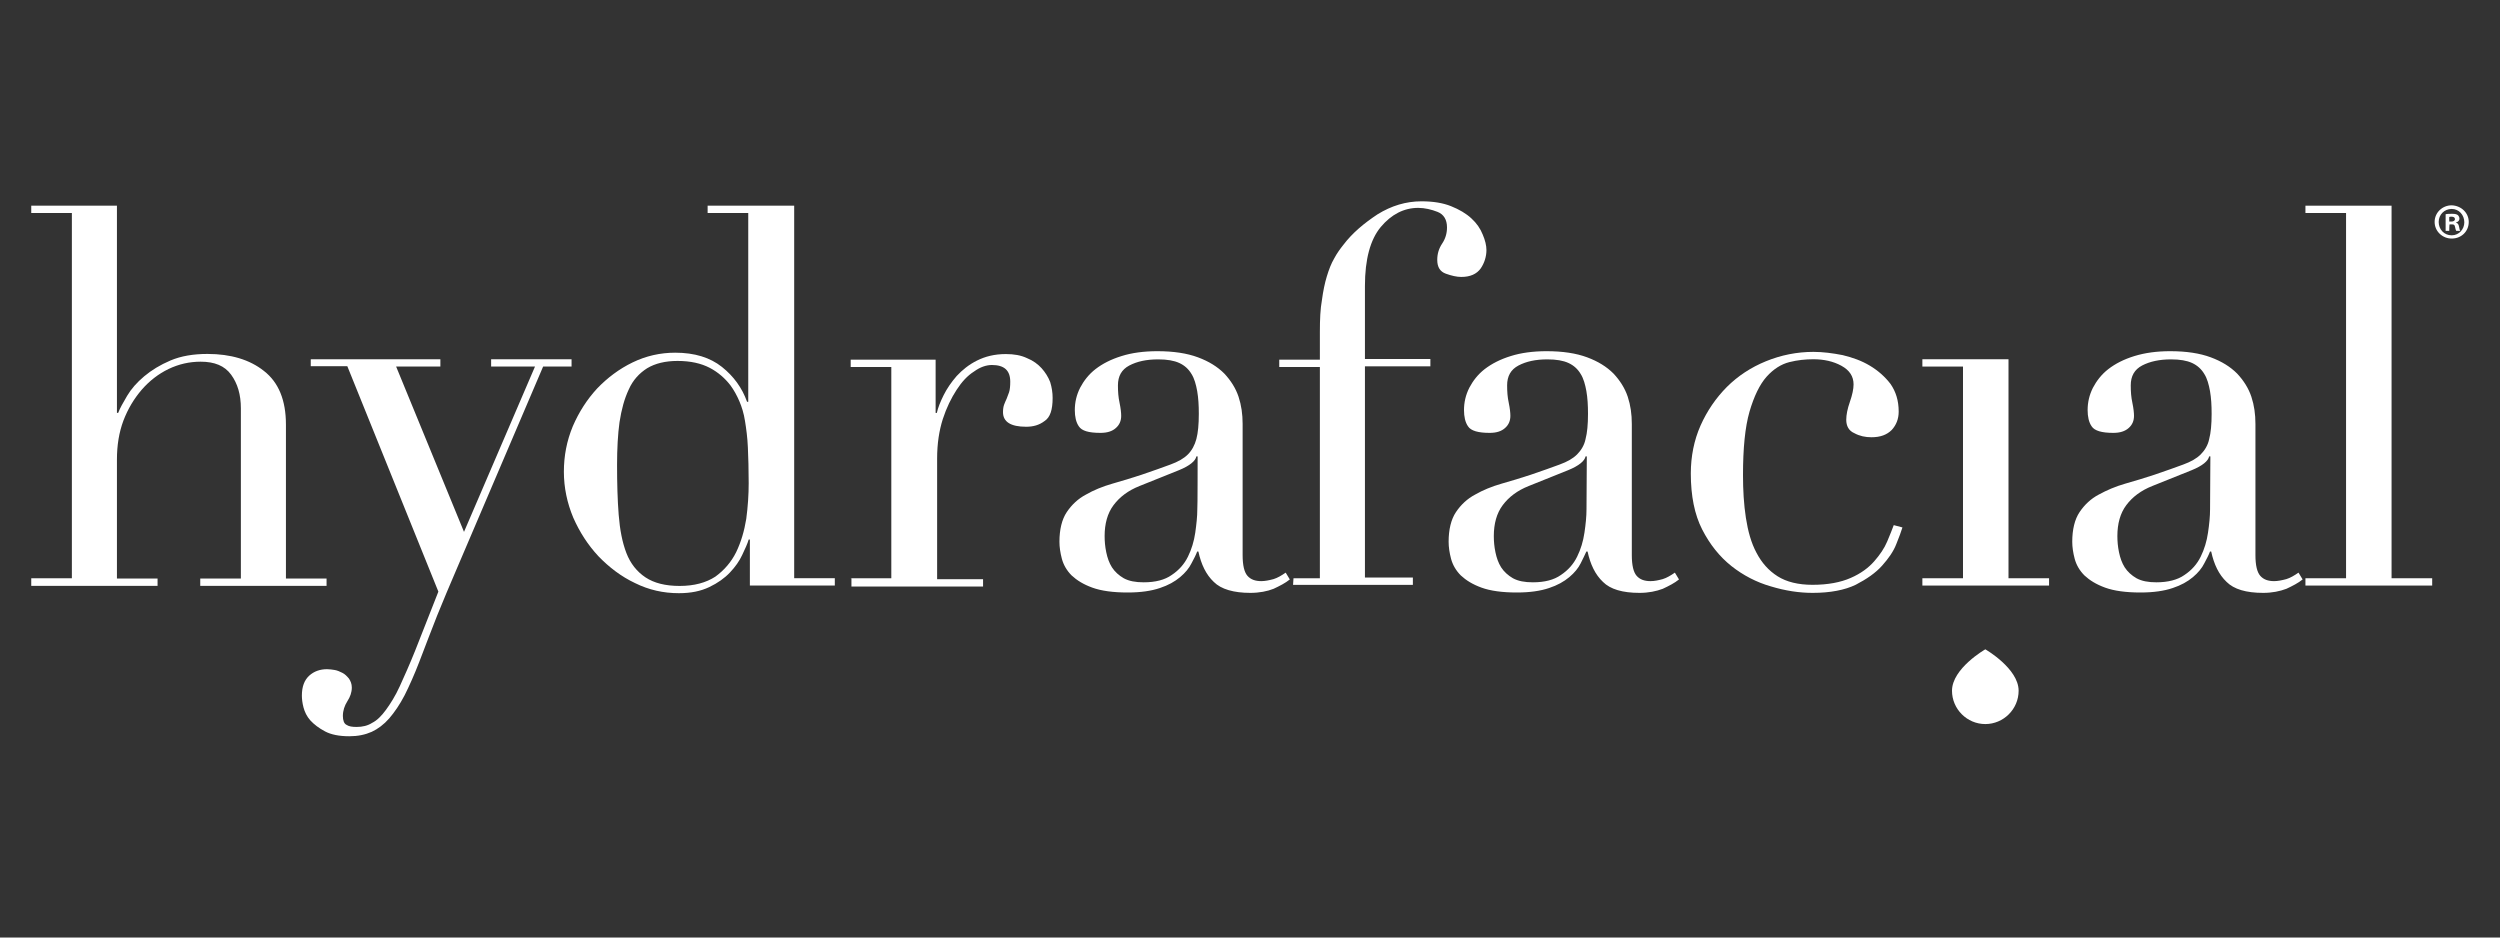 <?xml version="1.0" encoding="UTF-8"?> <svg xmlns="http://www.w3.org/2000/svg" xmlns:xlink="http://www.w3.org/1999/xlink" version="1.1" id="Layer_1" x="0px" y="0px" viewBox="0 0 400 150" style="enable-background:new 0 0 400 150;" xml:space="preserve"><rect x="0" y="0" width="400" height="150" fill="#333333" stroke="none"/> <style type="text/css"> .st0{fill:#FFFFFF;} .st1{clip-path:url(#SVGID_2_);fill:#FFFFFF;} .st2{clip-path:url(#SVGID_4_);fill:#FFFFFF;} .st3{clip-path:url(#SVGID_6_);fill:#FFFFFF;} .st4{clip-path:url(#SVGID_8_);fill:#FFFFFF;} .st5{clip-path:url(#SVGID_10_);fill:#FFFFFF;} .st6{clip-path:url(#SVGID_12_);fill:#FFFFFF;} .st7{clip-path:url(#SVGID_14_);fill:#FFFFFF;} .st8{clip-path:url(#SVGID_16_);fill:#FFFFFF;} .st9{clip-path:url(#SVGID_18_);fill:#FFFFFF;} .st10{clip-path:url(#SVGID_20_);fill:#FF595A;} .st11{clip-path:url(#SVGID_20_);fill:#FFFFFF;} .st12{clip-path:url(#SVGID_22_);fill:#FFFFFF;} .st13{clip-path:url(#SVGID_24_);fill:#FFFFFF;} .st14{clip-path:url(#SVGID_26_);fill:#FFFFFF;} .st15{clip-path:url(#SVGID_28_);fill:#FFFFFF;} .st16{clip-path:url(#SVGID_30_);fill:#FFFFFF;} .st17{clip-path:url(#SVGID_32_);fill:#FFFFFF;} .st18{clip-path:url(#SVGID_32_);fill:#E3B00A;} .st19{clip-path:url(#SVGID_34_);fill:#FFFFFF;} .st20{clip-path:url(#SVGID_36_);fill:#FFFFFF;} .st21{clip-path:url(#SVGID_38_);fill:#D2232A;} .st22{clip-path:url(#SVGID_38_);fill:#FFFFFF;} .st23{clip-path:url(#SVGID_40_);fill:#E3B00A;} .st24{clip-path:url(#SVGID_40_);fill:#FFFFFF;} </style> <g> <g> <defs> <rect id="SVGID_9_" x="5" y="32.2" width="390" height="85.61"></rect> </defs> <clipPath id="SVGID_2_"> <use xlink:href="#SVGID_9_" style="overflow:visible;"></use> </clipPath> <path class="st1" d="M5,92.52h6.5V34.08H5v-1.17h13.71v33.15h0.2c0.26-0.71,0.78-1.63,1.43-2.73s1.56-2.14,2.73-3.12 c1.17-0.98,2.53-1.82,4.22-2.54c1.69-0.71,3.64-1.04,5.91-1.04c3.71,0,6.76,0.91,9.04,2.73c2.34,1.82,3.51,4.68,3.51,8.58v24.63 h6.5v1.17H32.04v-1.17h6.5V65.35c0-2.21-0.52-3.97-1.56-5.4c-1.04-1.43-2.66-2.08-4.87-2.08c-1.82,0-3.51,0.39-5.14,1.17 c-1.62,0.78-3.05,1.89-4.29,3.31c-1.23,1.43-2.21,3.06-2.93,4.94c-0.71,1.89-1.04,3.97-1.04,6.24v19.04h6.5v1.17H5V92.52z"></path> <path class="st1" d="M49.79,57.48h20.67v1.17h-7.08l10.86,26.45L85.6,58.65h-7.02v-1.17h12.87v1.17H86.9L72.99,91.22 c-1.04,2.41-2.08,4.88-3.05,7.28c-0.98,2.47-1.89,4.88-2.86,7.41c-0.78,2.02-1.56,3.77-2.34,5.33c-0.78,1.5-1.63,2.73-2.47,3.71 c-0.85,0.97-1.82,1.69-2.79,2.14c-1.04,0.46-2.21,0.71-3.58,0.71c-1.62,0-2.93-0.26-3.9-0.78c-0.98-0.52-1.75-1.11-2.34-1.75 c-0.58-0.65-0.91-1.37-1.1-2.08c-0.19-0.72-0.26-1.37-0.26-1.89c0-1.43,0.39-2.47,1.17-3.19c0.78-0.71,1.75-1.04,2.86-1.04 c0.39,0,0.85,0.07,1.23,0.13s0.85,0.26,1.23,0.46c0.39,0.19,0.71,0.52,1.04,0.91c0.26,0.39,0.46,0.85,0.46,1.43 c0,0.78-0.26,1.5-0.72,2.21c-0.45,0.71-0.71,1.5-0.71,2.34c0,0.72,0.19,1.24,0.59,1.43c0.39,0.26,0.91,0.33,1.62,0.33 c0.91,0,1.75-0.19,2.47-0.65c0.78-0.39,1.5-1.11,2.21-2.08c0.71-0.98,1.5-2.21,2.21-3.77c0.71-1.56,1.56-3.45,2.47-5.72l3.71-9.43 L55.57,58.59h-5.85v-1.1H49.79z"></path> <path class="st1" d="M98.73,74.38c0,2.93,0.07,5.59,0.26,7.99c0.19,2.41,0.58,4.42,1.23,6.11s1.69,2.99,3.06,3.9 c1.37,0.91,3.18,1.37,5.46,1.37c2.34,0,4.23-0.52,5.72-1.49c1.43-1.04,2.54-2.34,3.32-3.9c0.78-1.62,1.3-3.38,1.62-5.33 c0.26-1.95,0.39-3.9,0.39-5.72c0-2.21-0.06-4.1-0.13-5.72c-0.07-1.62-0.26-2.99-0.46-4.23c-0.19-1.23-0.52-2.27-0.91-3.18 c-0.39-0.91-0.85-1.75-1.43-2.54c-0.85-1.1-1.95-2.08-3.31-2.79c-1.37-0.71-3.06-1.1-5.14-1.1c-1.95,0-3.57,0.39-4.87,1.17 c-1.23,0.78-2.27,1.88-2.93,3.38c-0.71,1.5-1.17,3.19-1.49,5.27C98.86,69.44,98.73,71.78,98.73,74.38 M113.36,32.91h13.71v59.6 h6.5v1.17h-13.59v-7.35h-0.19c-0.19,0.65-0.58,1.5-1.04,2.47c-0.45,0.97-1.1,1.89-1.95,2.79s-1.95,1.69-3.31,2.34 c-1.37,0.65-2.93,0.98-4.87,0.98c-2.47,0-4.81-0.52-7.02-1.62c-2.21-1.04-4.16-2.54-5.85-4.29c-1.69-1.82-2.99-3.83-4.03-6.18 c-0.98-2.34-1.5-4.81-1.5-7.34c0-2.54,0.46-4.94,1.43-7.28c0.98-2.27,2.27-4.29,3.9-6.05c1.62-1.69,3.51-3.12,5.66-4.16 c2.14-1.04,4.42-1.56,6.82-1.56c3.12,0,5.59,0.78,7.47,2.27c1.89,1.5,3.25,3.38,4.03,5.59h0.19V34.08h-6.5v-1.17H113.36z"></path> <path class="st1" d="M136.11,92.52h6.5v-33.8h-6.5v-1.17h13.59v8.52h0.19c0.19-0.85,0.58-1.82,1.1-2.86 c0.52-1.04,1.23-2.08,2.08-3.05c0.91-0.98,1.95-1.82,3.25-2.47c1.3-0.65,2.79-1.04,4.62-1.04c1.3,0,2.41,0.19,3.38,0.65 c0.98,0.39,1.76,0.98,2.34,1.62c0.58,0.65,1.04,1.37,1.37,2.21c0.26,0.85,0.39,1.69,0.39,2.54c0,1.89-0.39,3.12-1.3,3.7 c-0.85,0.65-1.82,0.91-2.93,0.91c-2.47,0-3.71-0.78-3.71-2.34c0-0.52,0.07-0.91,0.19-1.23c0.13-0.33,0.26-0.65,0.39-0.91 c0.13-0.33,0.26-0.65,0.39-1.04c0.13-0.39,0.19-0.98,0.19-1.69c0-1.82-0.98-2.67-2.93-2.67c-0.91,0-1.89,0.33-2.86,1.04 c-1.04,0.65-1.95,1.63-2.79,2.93c-0.85,1.3-1.62,2.86-2.21,4.68c-0.58,1.82-0.91,3.9-0.91,6.31v19.31h7.35v1.17h-21.06v-1.3 H136.11z"></path> <path class="st1" d="M191.62,73.02h-0.2c-0.13,0.71-1.04,1.5-2.79,2.21l-6.3,2.53c-1.82,0.72-3.19,1.76-4.16,3.06 c-0.98,1.3-1.43,2.99-1.43,4.94c0,0.85,0.07,1.69,0.26,2.6c0.19,0.91,0.46,1.69,0.91,2.41c0.46,0.71,1.11,1.3,1.89,1.75 c0.85,0.46,1.89,0.65,3.19,0.65c1.88,0,3.38-0.39,4.48-1.17c1.17-0.78,2.02-1.75,2.6-2.93c0.58-1.17,0.97-2.47,1.17-3.83 c0.19-1.37,0.33-2.6,0.33-3.77C191.62,81.47,191.62,73.02,191.62,73.02 M206.37,92.71c-0.71,0.58-1.62,1.04-2.6,1.5 c-0.98,0.39-2.27,0.65-3.71,0.65c-2.66,0-4.68-0.58-5.85-1.75c-1.24-1.17-2.02-2.79-2.47-4.87h-0.19 c-0.19,0.52-0.52,1.17-0.91,1.89c-0.39,0.78-0.98,1.5-1.82,2.21c-0.85,0.71-1.89,1.3-3.25,1.75c-1.37,0.46-3.06,0.71-5.14,0.71 c-2.34,0-4.23-0.26-5.66-0.78c-1.43-0.52-2.47-1.17-3.31-1.95c-0.78-0.78-1.3-1.69-1.56-2.66c-0.26-0.98-0.39-1.89-0.39-2.73 c0-1.95,0.39-3.58,1.17-4.74c0.78-1.17,1.82-2.15,3.06-2.8c1.23-0.71,2.66-1.3,4.23-1.75c1.56-0.45,3.12-0.91,4.68-1.43 c1.89-0.65,3.38-1.17,4.61-1.63c1.23-0.45,2.15-0.97,2.8-1.62c0.65-0.65,1.1-1.5,1.36-2.47c0.26-0.98,0.39-2.34,0.39-4.03 c0-1.36-0.07-2.53-0.26-3.64c-0.19-1.04-0.45-2.01-0.91-2.73c-0.46-0.78-1.1-1.37-1.95-1.76c-0.85-0.39-1.95-0.58-3.38-0.58 c-1.89,0-3.38,0.33-4.62,0.98c-1.23,0.65-1.82,1.69-1.82,3.18c0,0.98,0.06,1.89,0.26,2.79c0.19,0.91,0.26,1.63,0.26,2.08 c0,0.78-0.26,1.43-0.85,1.95c-0.58,0.52-1.37,0.78-2.47,0.78c-1.89,0-2.99-0.33-3.45-1.04c-0.46-0.65-0.65-1.56-0.65-2.6 c0-1.23,0.26-2.41,0.85-3.58c0.58-1.1,1.37-2.14,2.47-2.99c1.1-0.85,2.47-1.56,4.16-2.08c1.63-0.52,3.58-0.78,5.72-0.78 c2.6,0,4.75,0.33,6.5,0.98c1.75,0.65,3.12,1.5,4.22,2.6c1.04,1.11,1.82,2.34,2.28,3.71c0.45,1.37,0.65,2.79,0.65,4.35v20.99 c0,1.63,0.26,2.73,0.78,3.32c0.52,0.58,1.23,0.84,2.21,0.84c0.58,0,1.23-0.13,1.95-0.32c0.65-0.2,1.3-0.59,1.95-1.04L206.37,92.71 z"></path> <path class="st1" d="M206.96,92.52h4.22v-33.8h-6.5v-1.17h6.5v-4.48c0-1.95,0.07-3.64,0.33-5.07c0.19-1.43,0.46-2.73,0.78-3.77 c0.33-1.1,0.71-2.08,1.17-2.86c0.45-0.85,0.97-1.56,1.49-2.21c1.43-1.89,3.31-3.45,5.46-4.87c2.21-1.37,4.55-2.08,7.02-2.08 c1.88,0,3.45,0.26,4.74,0.78c1.3,0.52,2.41,1.17,3.25,1.95c0.85,0.78,1.43,1.62,1.82,2.6c0.39,0.91,0.59,1.75,0.59,2.47 c0,1.04-0.33,2.08-0.91,2.93c-0.65,0.91-1.69,1.37-3.12,1.37c-0.71,0-1.56-0.19-2.47-0.52c-0.91-0.33-1.37-1.04-1.37-2.21 c0-0.98,0.26-1.82,0.78-2.6c0.52-0.78,0.78-1.63,0.78-2.6c0-1.23-0.52-2.08-1.49-2.47c-0.98-0.39-2.08-0.65-3.12-0.65 c-2.28,0-4.29,1.04-5.98,3.05c-1.69,2.02-2.54,5.2-2.54,9.43v11.7h10.47v1.17h-10.47v33.8h7.67v1.17h-19.17L206.96,92.52z"></path> <path class="st1" d="M253.89,73.02h-0.2c-0.13,0.71-1.04,1.5-2.79,2.21l-6.3,2.53c-1.82,0.72-3.19,1.76-4.16,3.06 c-0.98,1.3-1.43,2.99-1.43,4.94c0,0.85,0.07,1.69,0.26,2.6c0.19,0.91,0.46,1.69,0.91,2.41c0.46,0.71,1.11,1.3,1.89,1.75 c0.85,0.46,1.89,0.65,3.19,0.65c1.88,0,3.38-0.39,4.48-1.17c1.17-0.78,2.02-1.75,2.6-2.93c0.58-1.17,0.97-2.47,1.17-3.83 s0.33-2.6,0.33-3.77L253.89,73.02z M268.64,92.71c-0.71,0.58-1.62,1.04-2.6,1.5c-1.04,0.39-2.27,0.65-3.71,0.65 c-2.73,0-4.68-0.58-5.85-1.75c-1.24-1.17-2.02-2.79-2.47-4.87h-0.19c-0.26,0.52-0.52,1.17-0.91,1.89 c-0.39,0.78-0.98,1.5-1.82,2.21c-0.85,0.71-1.89,1.3-3.25,1.75c-1.37,0.46-3.06,0.71-5.14,0.71c-2.34,0-4.23-0.26-5.66-0.78 c-1.43-0.52-2.47-1.17-3.31-1.95c-0.78-0.78-1.3-1.69-1.56-2.66c-0.26-0.98-0.39-1.89-0.39-2.73c0-1.95,0.39-3.58,1.17-4.74 c0.78-1.17,1.82-2.15,3.06-2.8c1.23-0.71,2.66-1.3,4.23-1.75c1.56-0.45,3.12-0.91,4.68-1.43c1.89-0.65,3.38-1.17,4.61-1.63 c1.24-0.45,2.15-0.97,2.8-1.62c0.65-0.65,1.17-1.5,1.36-2.47c0.26-0.98,0.39-2.34,0.39-4.03c0-1.36-0.07-2.53-0.26-3.64 c-0.19-1.04-0.45-2.01-0.91-2.73c-0.46-0.78-1.1-1.37-1.95-1.76c-0.85-0.39-1.95-0.58-3.38-0.58c-1.89,0-3.38,0.33-4.62,0.98 c-1.23,0.65-1.82,1.69-1.82,3.18c0,0.98,0.06,1.89,0.26,2.79c0.19,0.91,0.26,1.63,0.26,2.08c0,0.78-0.26,1.43-0.85,1.95 c-0.58,0.52-1.37,0.78-2.47,0.78c-1.82,0-2.99-0.33-3.45-1.04c-0.46-0.65-0.65-1.56-0.65-2.6c0-1.23,0.26-2.41,0.85-3.58 c0.58-1.1,1.37-2.14,2.47-2.99c1.11-0.85,2.47-1.56,4.16-2.08c1.63-0.52,3.58-0.78,5.72-0.78c2.6,0,4.75,0.33,6.5,0.98 c1.75,0.65,3.12,1.5,4.22,2.6c1.04,1.11,1.82,2.34,2.28,3.71c0.45,1.37,0.65,2.79,0.65,4.35v20.99c0,1.63,0.26,2.73,0.78,3.32 c0.52,0.58,1.23,0.84,2.21,0.84c0.65,0,1.23-0.13,1.95-0.32c0.65-0.2,1.3-0.59,1.95-1.04L268.64,92.71z"></path> <path class="st1" d="M304.39,84.39c-0.19,0.65-0.52,1.5-0.98,2.66c-0.45,1.17-1.23,2.28-2.27,3.45c-1.04,1.17-2.47,2.15-4.22,3.06 c-1.75,0.85-4.1,1.3-6.89,1.3c-2.15,0-4.35-0.33-6.7-1.04c-2.27-0.65-4.42-1.76-6.3-3.25c-1.89-1.5-3.45-3.45-4.68-5.85 c-1.23-2.41-1.82-5.39-1.82-8.97c0-2.73,0.52-5.33,1.56-7.67c1.04-2.34,2.47-4.42,4.22-6.18c1.76-1.75,3.84-3.12,6.24-4.1 c2.4-0.98,4.94-1.5,7.6-1.5c1.49,0,3.05,0.2,4.68,0.52c1.62,0.39,3.05,0.91,4.35,1.69c1.3,0.78,2.41,1.75,3.31,2.93 c0.85,1.23,1.3,2.67,1.3,4.42c0,1.17-0.39,2.14-1.11,2.93c-0.78,0.78-1.82,1.17-3.25,1.17c-0.97,0-1.89-0.19-2.73-0.65 c-0.91-0.39-1.3-1.17-1.3-2.15c0-0.78,0.19-1.75,0.58-2.86c0.39-1.11,0.59-2.08,0.59-2.79c0-1.3-0.65-2.28-1.95-2.99 c-1.3-0.71-2.8-1.04-4.49-1.04c-1.24,0-2.54,0.13-3.84,0.46c-1.3,0.33-2.53,1.1-3.64,2.34c-1.1,1.24-2.01,3.12-2.73,5.59 c-0.71,2.47-1.04,5.85-1.04,10.14c0,2.41,0.13,4.68,0.46,6.83c0.33,2.14,0.85,4.03,1.69,5.59c0.85,1.63,1.95,2.86,3.38,3.77 c1.43,0.91,3.32,1.37,5.59,1.37c2.47,0,4.49-0.39,6.11-1.1c1.63-0.71,2.86-1.63,3.77-2.67s1.62-2.08,2.08-3.18 c0.46-1.04,0.78-1.95,1.04-2.6L304.39,84.39z"></path> </g> <polygon class="st0" points="307.58,92.52 314.08,92.52 314.08,58.65 307.58,58.65 307.58,57.48 321.36,57.48 321.36,92.52 327.85,92.52 327.85,93.69 307.58,93.69 "></polygon> <g> <defs> <rect id="SVGID_11_" x="5" y="32.2" width="390" height="85.61"></rect> </defs> <clipPath id="SVGID_4_"> <use xlink:href="#SVGID_11_" style="overflow:visible;"></use> </clipPath> <path class="st2" d="M353.66,73.02h-0.2c-0.13,0.71-1.04,1.5-2.79,2.21l-6.3,2.53c-1.82,0.72-3.19,1.76-4.16,3.06 c-0.98,1.3-1.43,2.99-1.43,4.94c0,0.85,0.07,1.69,0.26,2.6c0.19,0.91,0.46,1.69,0.91,2.41c0.46,0.71,1.11,1.3,1.89,1.75 c0.85,0.46,1.89,0.65,3.19,0.65c1.82,0,3.38-0.39,4.48-1.17c1.17-0.78,2.02-1.75,2.6-2.93c0.58-1.17,0.97-2.47,1.17-3.83 s0.33-2.6,0.33-3.77L353.66,73.02z M368.42,92.71c-0.71,0.58-1.62,1.04-2.6,1.5c-1.04,0.39-2.27,0.65-3.71,0.65 c-2.73,0-4.68-0.58-5.85-1.75c-1.24-1.17-2.02-2.79-2.47-4.87h-0.19c-0.19,0.52-0.52,1.17-0.91,1.89 c-0.39,0.78-0.98,1.5-1.82,2.21c-0.85,0.71-1.89,1.3-3.25,1.75c-1.37,0.46-3.06,0.71-5.14,0.71c-2.34,0-4.23-0.26-5.66-0.78 c-1.43-0.52-2.47-1.17-3.31-1.95c-0.78-0.78-1.3-1.69-1.56-2.66c-0.26-0.98-0.39-1.89-0.39-2.73c0-1.95,0.39-3.58,1.17-4.74 c0.78-1.17,1.82-2.15,3.06-2.8c1.3-0.71,2.66-1.3,4.23-1.75c1.56-0.45,3.12-0.91,4.68-1.43c1.89-0.65,3.38-1.17,4.61-1.63 c1.23-0.45,2.15-0.97,2.8-1.62c0.65-0.65,1.17-1.5,1.36-2.47c0.26-0.98,0.39-2.34,0.39-4.03c0-1.36-0.07-2.53-0.26-3.64 c-0.19-1.04-0.45-2.01-0.91-2.73c-0.46-0.78-1.11-1.37-1.95-1.76c-0.85-0.39-1.95-0.58-3.38-0.58c-1.82,0-3.38,0.33-4.62,0.98 c-1.23,0.65-1.82,1.69-1.82,3.18c0,0.98,0.06,1.89,0.26,2.79c0.19,0.91,0.26,1.63,0.26,2.08c0,0.78-0.26,1.43-0.85,1.95 c-0.59,0.52-1.37,0.78-2.47,0.78c-1.82,0-2.99-0.33-3.45-1.04c-0.46-0.65-0.65-1.56-0.65-2.6c0-1.23,0.26-2.41,0.85-3.58 c0.58-1.1,1.37-2.14,2.47-2.99c1.1-0.85,2.47-1.56,4.16-2.08c1.69-0.52,3.58-0.78,5.72-0.78c2.6,0,4.75,0.33,6.5,0.98 c1.75,0.65,3.12,1.5,4.22,2.6c1.04,1.11,1.82,2.34,2.28,3.71c0.45,1.37,0.65,2.79,0.65,4.35v20.99c0,1.63,0.26,2.73,0.78,3.32 c0.52,0.58,1.23,0.84,2.21,0.84c0.58,0,1.23-0.13,1.95-0.32c0.65-0.2,1.3-0.59,1.95-1.04L368.42,92.71z"></path> </g> <polygon class="st0" points="368.87,92.52 375.37,92.52 375.37,34.08 368.87,34.08 368.87,32.91 382.65,32.91 382.65,92.52 389.15,92.52 389.15,93.69 368.87,93.69 "></polygon> <g> <defs> <rect id="SVGID_13_" x="5" y="32.2" width="390" height="85.61"></rect> </defs> <clipPath id="SVGID_6_"> <use xlink:href="#SVGID_13_" style="overflow:visible;"></use> </clipPath> <path class="st3" d="M391.88,35.45h0.33c0.33,0,0.58-0.13,0.58-0.39c0-0.26-0.19-0.39-0.58-0.39c-0.19,0-0.26,0-0.33,0.06V35.45z M391.88,36.94h-0.58v-2.66c0.26-0.07,0.58-0.07,1.04-0.07c0.52,0,0.71,0.07,0.91,0.2c0.13,0.13,0.26,0.32,0.26,0.58 c0,0.26-0.19,0.52-0.52,0.58v0.07c0.26,0.06,0.39,0.26,0.46,0.65c0.06,0.39,0.13,0.58,0.19,0.65h-0.65 c-0.06-0.13-0.13-0.33-0.19-0.65c-0.06-0.33-0.19-0.39-0.52-0.39h-0.33C391.88,35.84,391.88,36.94,391.88,36.94 M390.19,35.51 c0,1.17,0.85,2.14,2.08,2.14c1.17,0,2.02-0.97,2.02-2.08c0-1.17-0.85-2.14-2.02-2.14S390.19,34.34,390.19,35.51 M395,35.51 c0,1.5-1.17,2.66-2.73,2.66c-1.49,0-2.73-1.17-2.73-2.66c0-1.5,1.24-2.66,2.73-2.66C393.83,32.91,395,34.08,395,35.51"></path> <path class="st3" d="M322.98,110.52c0,2.93-2.41,5.33-5.33,5.33c-2.93,0-5.33-2.41-5.33-5.33c0-3.58,5.33-6.63,5.33-6.63 S322.98,106.95,322.98,110.52"></path> </g> </g> </svg> 